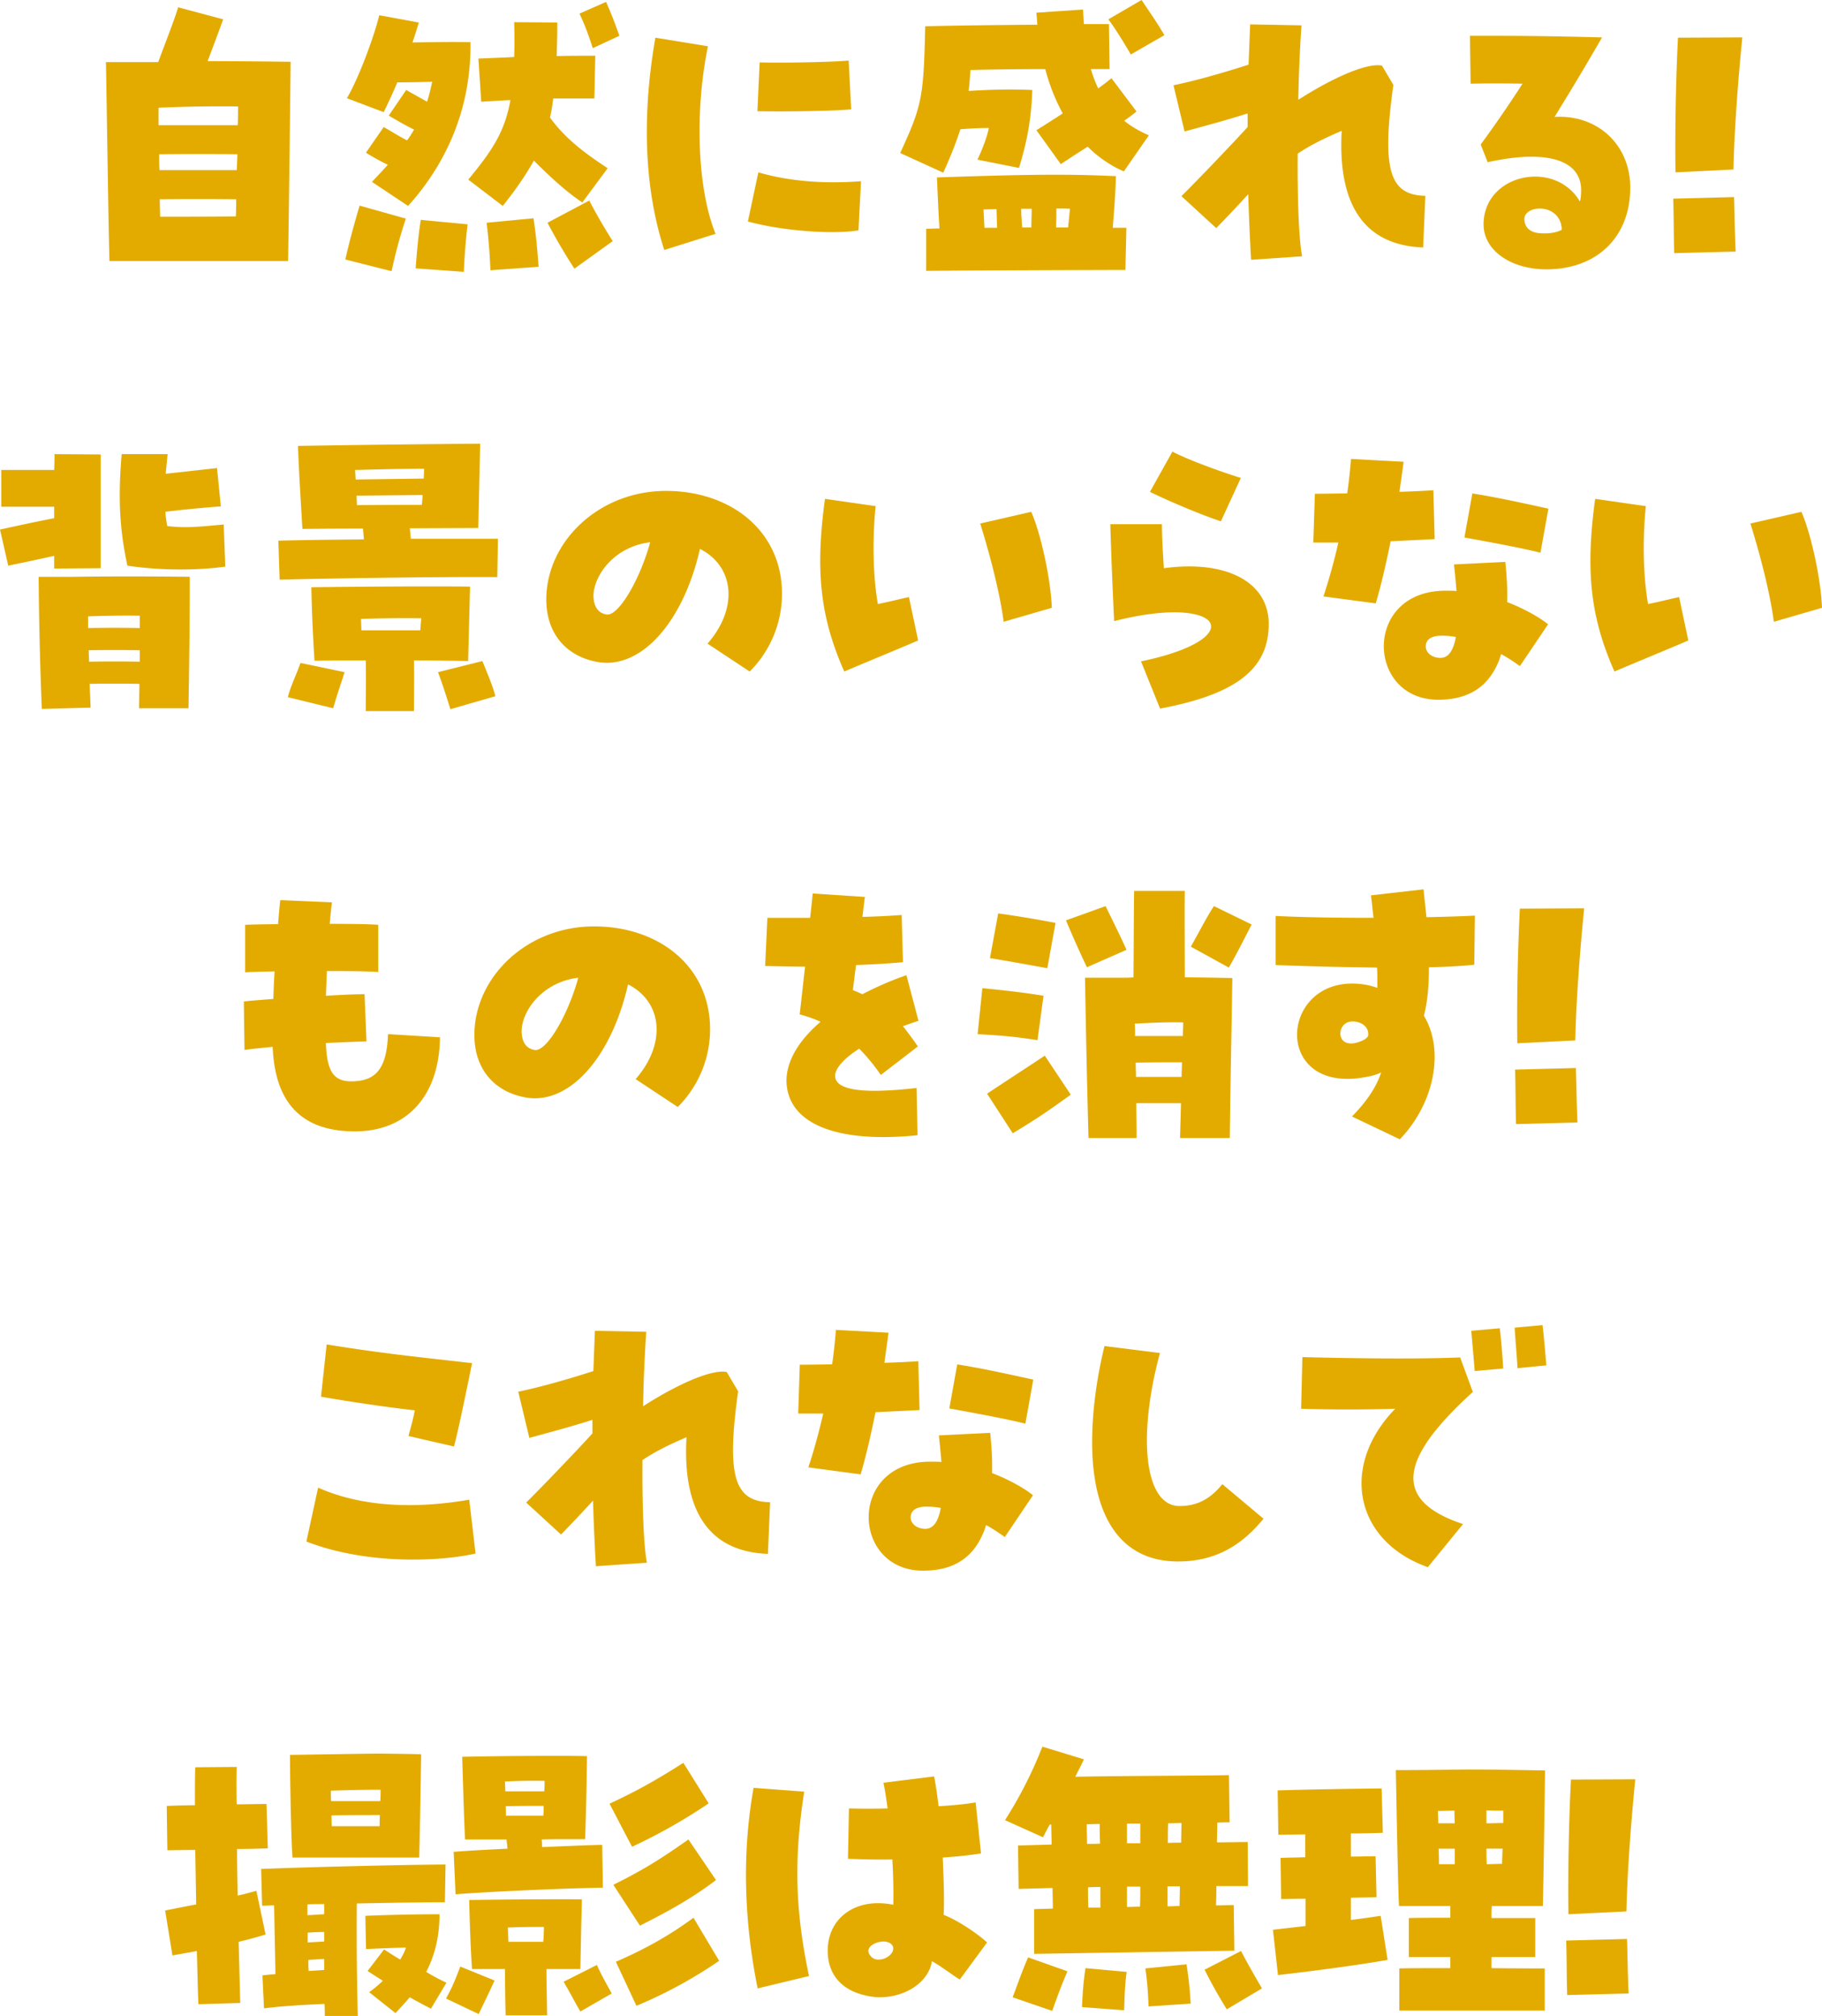 <svg id="_レイヤー_2" data-name="レイヤー 2" xmlns="http://www.w3.org/2000/svg" width="92.053" height="101.846" viewBox="0 0 92.053 101.846"><path d="M5.353 3.137h2.641c.32-.88.783-2.033 1.008-2.769l2.273.608c-.24.672-.545 1.473-.785 2.113 1.488 0 2.961.016 4.193.032-.015 1.617-.095 8.21-.127 10.068H5.528c-.063-2.513-.143-8.467-.175-10.052zm6.659 3.185c.015-.351.015-.672.015-.944a70.08 70.08 0 00-4.017.065v.88h4.002zm-.05 2.274c.016-.273.016-.545.033-.801-1.12-.016-2.753-.016-3.954 0 0 .256 0 .528.017.8h3.905zm-.047 2.337c.017-.273.017-.577.017-.865-1.106-.016-2.69-.016-3.859 0 0 .304.017.592.017.88 1.36 0 2.576 0 3.825-.015zm5.532 2.177c.16-.705.336-1.41.721-2.722l2.337.656a24.14 24.14 0 00-.72 2.657l-2.338-.592zm1.345-3.922c.288-.304.56-.592.8-.865-.4-.192-.768-.4-1.104-.608l.897-1.296c.351.191.767.464 1.183.672.13-.176.24-.353.353-.544-.464-.225-.864-.465-1.28-.705l.88-1.296 1.056.592a9.05 9.05 0 00.257-1.008c-.53.016-1.169.031-1.762.031a26.043 26.043 0 01-.687 1.505l-1.858-.704c.657-1.12 1.442-3.346 1.633-4.193l2.001.368c-.08.271-.192.624-.32 1.008.96-.016 1.89-.033 2.929-.016.048 3.713-1.504 6.45-3.153 8.275l-1.825-1.216zm2.209 4.37c.048-.657.112-1.505.257-2.45l2.368.224c-.08.656-.144 1.361-.192 2.401L21 13.558zm2.657-4.483c1.2-1.456 1.841-2.4 2.13-4.017-.432.016-.913.048-1.474.08L24.17 2.96c.688-.032 1.281-.048 1.809-.08.016-.512.016-1.105 0-1.76l2.177.016c0 .624-.015 1.184-.032 1.696.593-.016 1.216-.016 1.952-.016l-.047 2.16h-2.082a7.655 7.655 0 01-.16.962c.833 1.152 1.922 1.904 2.914 2.56l-1.281 1.73c-.816-.545-1.633-1.297-2.448-2.114-.4.72-.897 1.44-1.57 2.29l-1.744-1.33zm.928 2.178l2.369-.225c.144.945.209 1.793.256 2.45l-2.432.175a30.748 30.748 0 00-.193-2.4zm3.074 0l2.112-1.121c.353.688.817 1.473 1.185 2.049l-1.936 1.392a28.936 28.936 0 01-1.36-2.32zM29.276.688l1.345-.592c.305.704.416.992.672 1.713l-1.344.624c-.224-.689-.385-1.136-.673-1.745zm3.404 5.97c0-1.52.144-3.104.432-4.754l2.657.433c-.688 3.313-.528 7.267.385 9.476l-2.594.816c-.591-1.824-.88-3.825-.88-5.97zm5.106 4.53l.528-2.48c1.553.447 3.297.592 5.186.447l-.127 2.482c-1.345.223-3.922.015-5.587-.448zm.593-8.035c1.217.032 3.697-.016 4.498-.095l.127 2.464c-.656.08-3.217.128-4.737.096l.112-2.465zm7.101 4.578c1.104-2.401 1.184-2.801 1.264-6.403 1.889-.048 3.842-.063 5.666-.08l-.048-.607 2.353-.16.048.736h1.264l.033 2.272h-.945c.096.336.225.672.37.977.223-.16.446-.336.671-.513l1.264 1.68a9.927 9.927 0 01-.623.466c.351.288.767.528 1.248.736L56.78 8.659a5.894 5.894 0 01-1.825-1.248c-.384.24-.8.512-1.36.88l-1.233-1.713c.464-.288.913-.576 1.33-.848a9.927 9.927 0 01-.882-2.24c-1.216 0-2.497.015-3.777.047-.032.385-.049.72-.096 1.057 1.137-.065 2-.096 3.217-.048-.048 1.488-.271 2.64-.672 3.937l-2.097-.416c.289-.624.48-1.152.576-1.6-.447 0-.817.015-1.44.063-.209.656-.48 1.345-.865 2.194L45.48 7.73zm1.312 3.826c.224 0 .448-.016.673-.016-.049-.705-.08-1.505-.129-2.577 4.594-.16 6.676-.177 9.044-.065-.016.672-.08 1.601-.16 2.61h.688l-.048 2.129c-1.072 0-9.172.03-10.068.048v-2.13zm3.585-.048c-.016-.32-.016-.64-.031-.944-.225 0-.448.015-.656.015l.048.929h.64zm1.73-.017c0-.32.016-.624.016-.944h-.53c0 .32.033.625.05.944h.463zm1.856 0l.096-.944c-.207-.016-.432-.016-.688-.016 0 .32 0 .64-.016.96h.608zM55.996.977L57.676 0c.385.576.8 1.168 1.153 1.776l-1.696.977c-.305-.528-.817-1.36-1.137-1.776zm7.069 8.835a72.724 72.724 0 01-1.617 1.712l-1.76-1.616c.656-.64 2.545-2.61 3.345-3.49V5.73c-.992.32-2.017.592-3.185.912l-.56-2.336c.976-.193 2.464-.609 3.793-1.04.032-.769.048-1.282.08-2.034l2.593.048a75.452 75.452 0 00-.16 3.762c1.873-1.2 3.521-1.873 4.227-1.728l.576.976c-.593 4.257-.21 5.57 1.616 5.602l-.112 2.61c-2.994-.113-4.322-2.178-4.114-5.891-.912.384-1.632.752-2.224 1.152-.017 2.417.063 4.322.223 5.186l-2.577.176a119.868 119.868 0 01-.144-3.313zm11.888 1.537c0-2.578 3.617-3.314 4.866-1.17.048-.143.064-.335.064-.576 0-1.536-1.76-2.064-4.722-1.408L74.81 7.3a61.84 61.84 0 002.113-3.073 73.547 73.547 0 00-2.625 0l-.031-2.417h1.232c1.473 0 2.977.015 5.442.08-1.073 1.856-1.617 2.737-2.4 4.017 2.176-.128 3.824 1.409 3.824 3.57 0 2.497-1.68 4.13-4.24 4.13-1.81 0-3.17-.977-3.17-2.257zm3.953.255c-.047-1.344-1.824-1.28-1.889-.576-.015.48.32.721.77.752.416.033.848-.015 1.12-.175zm5.631-1.568l3.074-.08c.031 1.088.031 1.664.08 2.753l-3.105.08c-.032-1.072-.016-1.665-.049-2.753zm.24-8.132l3.25-.015c-.208 2.113-.4 4.561-.448 6.675l-2.929.143c-.033-2.257.032-5.042.127-6.803zM2.736 28.082c-.863.192-1.713.368-2.32.496L0 26.754a115.7 115.7 0 012.736-.576V25.6H.063v-1.857h2.673c.017-.336.017-.607.017-.8l2.337.016v5.747l-2.354.016v-.641zm-.783 1.057h1.792c1.937-.032 4.722-.016 5.843 0 0 2.289-.032 4.721-.065 6.642H7.026c0-.368.017-.784.017-1.232a67.507 67.507 0 00-2.514 0l.049 1.2-2.466.065a198.49 198.49 0 01-.159-6.675zM7.06 31.73v-.624c-.737-.015-1.778 0-2.61.033v.591a72.738 72.738 0 012.61 0zm0 1.698v-.577a66.674 66.674 0 00-2.578 0c0 .192.017.384.017.577a65.83 65.83 0 012.56 0zm-.625-4.85c-.32-1.537-.512-3.058-.287-5.635h2.32l-.096.992 2.593-.288.192 1.937c-.72.049-1.92.16-2.8.272.015.24.046.48.095.721.881.096 1.313.064 2.85-.08l.08 2.129c-1.266.176-3.138.224-4.947-.049zm7.63-1.264c1.183-.032 2.736-.048 4.32-.064l-.047-.544c-.353 0-1.649 0-3.058.016-.08-1.313-.192-3.106-.223-4.194 3.777-.064 7.123-.096 9.203-.112l-.096 4.258-3.457.015.047.529h4.402l-.032 1.937c-3.009-.016-7.571.048-10.996.128l-.064-1.969zm.479 7.908c.128-.529.368-.994.64-1.73l2.225.465c-.257.816-.32.944-.576 1.824l-2.29-.56zm3.937-1.858c-.608 0-1.84 0-2.592.017a87.79 87.79 0 01-.16-3.714c3.792-.048 6.77-.048 8.019-.032l-.097 3.761c-1.665-.032-2.337-.032-2.737-.032.017 1.025 0 1.52 0 2.562H18.48c0-1.041.017-1.585 0-2.562zm2.93-9.187c0-.176.016-.353.016-.496-1.152 0-2.337.032-3.49.063.016.145.016.305.032.48l3.441-.047zm-.097 1.328c.016-.176.033-.336.033-.496l-3.33.032c0 .16.016.32.016.48 1.201-.016 2.21-.016 3.281-.016zm-.08 6.339c.016-.224.033-.432.05-.609a64.09 64.09 0 00-3.043.033c0 .192.017.383.017.576h2.976zm.897 2.113l2.241-.56c.288.72.528 1.264.656 1.776l-2.272.656c-.274-.864-.337-1.072-.625-1.872zm13.616-1.44c1.553-1.778 1.377-3.89-.384-4.787-.848 3.73-2.993 6.1-5.17 5.714-1.617-.288-2.593-1.472-2.593-3.153 0-2.913 2.641-5.49 6.05-5.49 3.266 0 5.859 2.016 5.859 5.202a5.552 5.552 0 01-1.633 3.922l-2.129-1.408zm-2.897-5.123c-1.825.224-2.832 1.665-2.866 2.673 0 .369.097.88.657.977.576.111 1.665-1.68 2.209-3.65zm8.59.928c0-.927.08-1.936.24-3.12l2.56.367c-.176 1.729-.127 3.602.113 4.947.56-.113.993-.225 1.569-.353l.464 2.194c-1.233.528-2.528 1.055-3.73 1.568-.847-1.905-1.216-3.602-1.216-5.603zm8.083-1.873l2.577-.592c.496 1.12.992 3.442 1.04 4.85l-2.433.705c-.16-1.232-.576-3.01-1.184-4.963zm8.125 6.963c5.57-1.152 4.147-3.441-1.359-2.032-.065-1.313-.16-3.666-.193-4.898h2.609c0 .56.032 1.2.096 2.225 3.17-.432 5.299.704 5.299 2.817 0 2.273-1.649 3.553-5.49 4.274l-.962-2.386zm.45-8.563l1.135-2.033c.673.352 2.082.897 3.458 1.329l-1.008 2.193c-.96-.32-2.577-.992-3.585-1.49zm8.766 5.281a29.33 29.33 0 00.753-2.72h-1.265l.08-2.465c.545 0 1.089-.016 1.632-.016.08-.544.145-1.136.193-1.744l2.657.143c-.064.529-.144 1.025-.208 1.52.448-.015.912-.03 1.712-.08l.065 2.466c-.608.032-1.249.064-2.225.112-.256 1.264-.512 2.337-.752 3.137l-2.642-.352zm6.163-.287c.32 0 .4 0 .56.016-.032-.416-.08-.896-.128-1.344l2.594-.128c.08.752.111 1.44.096 2.032.8.305 1.616.753 2.064 1.121l-1.424 2.112a9.032 9.032 0 00-.945-.608c-.031.097-.065.209-.096.288-.528 1.361-1.537 2.018-3.09 2.018-3.632 0-3.808-5.507.37-5.507zm.528 2.337a3.86 3.86 0 00-.657-.064c-.56-.016-.863.176-.863.544 0 .32.32.576.737.576.399 0 .656-.351.783-1.056zm.432-5.026l.4-2.225c1.01.16 1.953.352 3.842.768l-.4 2.225c-.768-.192-1.985-.432-3.842-.768zm6.365 1.168c0-.927.08-1.936.24-3.12l2.56.367c-.175 1.729-.127 3.602.114 4.947.56-.113.992-.225 1.568-.353l.464 2.194c-1.233.528-2.528 1.055-3.73 1.568-.847-1.905-1.216-3.602-1.216-5.603zm8.084-1.873l2.576-.592c.496 1.12.992 3.442 1.04 4.85l-2.433.705c-.16-1.232-.576-3.01-1.183-4.963zM13.777 52.884c-.61.063-1.12.111-1.424.16l-.033-2.45c.4-.047.912-.08 1.489-.127.016-.448.032-.913.064-1.393-.816.016-1.312.033-1.488.048v-2.401a47.727 47.727 0 011.664-.031c.032-.4.064-.817.112-1.217l2.609.112c-.047.368-.08.736-.112 1.088 1.233 0 2.097.017 2.45.048v2.386c-.305-.033-1.25-.05-2.594-.05-.016.433-.031.85-.048 1.25 1.04-.065 1.585-.08 1.953-.08l.096 2.385c-.577.015-1.296.047-2.05.08.049 1.424.385 1.936 1.281 1.936 1.25 0 1.793-.64 1.858-2.385l2.625.16c-.033 2.961-1.665 4.754-4.306 4.754h-.032c-2.61-.015-4.002-1.392-4.114-4.273zm18.337 1.633c1.553-1.778 1.377-3.89-.383-4.787-.85 3.73-2.994 6.1-5.17 5.714-1.618-.288-2.594-1.472-2.594-3.153 0-2.913 2.641-5.49 6.05-5.49 3.266 0 5.859 2.016 5.859 5.202a5.552 5.552 0 01-1.633 3.922l-2.129-1.408zm-2.897-5.123c-1.824.224-2.832 1.665-2.865 2.673 0 .369.096.88.656.977.576.111 1.665-1.68 2.209-3.65zm10.529 5.426c-.097-1.04.496-2.16 1.712-3.2a6.168 6.168 0 00-1.056-.37c.112-.96.192-1.728.272-2.416-.609 0-1.265-.017-2.017-.032l.113-2.433h2.16c.049-.433.095-.849.129-1.232l2.64.175c-.049.32-.08.657-.128 1.01a41.093 41.093 0 001.985-.097l.064 2.384c-.688.065-1.505.113-2.369.145-.063.448-.112.864-.16 1.265.192.08.336.143.48.208a16.45 16.45 0 012.225-.961l.608 2.305c-.255.08-.511.176-.784.272.336.432.56.736.752 1.024l-1.872 1.44a9.529 9.529 0 00-1.089-1.328c-.784.497-1.232 1.01-1.217 1.393.033.72 1.457.897 4.115.592l.047 2.386a16.81 16.81 0 01-1.729.095c-2.976 0-4.72-.944-4.88-2.625zm9.646-2.577l.24-2.321c1.136.112 2.144.225 3.089.385l-.304 2.24c-1.377-.208-1.793-.224-3.025-.304zm.48 3.01c1.056-.705 2.048-1.345 2.913-1.921l1.313 1.969c-1.168.847-1.713 1.216-2.93 1.952l-1.297-2zm.144-6.852l.416-2.256a54.84 54.84 0 012.897.48l-.416 2.29c-1.04-.193-1.856-.337-2.897-.513zm3.841-1.904l2.001-.72c.24.496.752 1.52 1.056 2.208l-2 .881a55.97 55.97 0 01-1.057-2.369zm.961 2.898h1.76c.24 0 .465 0 .689-.017.016-1.904.016-3.281.032-4.37h2.56c-.015.945 0 2.817 0 4.37.786 0 1.537.017 2.402.032-.017 1.473-.08 4.226-.128 8.083h-2.514l.049-1.76H57.41c0 .544.017 1.136.017 1.76h-2.433c-.112-4.178-.144-6.354-.176-8.098zm4.946 2.944c0-.256.015-.48.015-.688-.847-.016-1.488.016-2.449.064.017.192.017.4.017.624h2.417zm-.065 2.065c0-.272.017-.512.017-.736-.704 0-1.456 0-2.337.016 0 .224.015.464.015.72H59.7zm.465-6.579c.4-.704.832-1.553 1.168-2.049l1.905.93c-.4.768-.736 1.455-1.153 2.176l-1.92-1.057zm8.142 8.58c.768-.785 1.249-1.52 1.472-2.225a2.54 2.54 0 01-.656.208c-4.977 1.04-4.513-5.266-.24-4.658.24.033.48.096.704.176 0-.64 0-.816-.015-1.024a198.06 198.06 0 01-5.123-.128v-2.481c1.216.064 2.994.096 4.947.096-.05-.385-.08-.768-.13-1.136l2.659-.304c.031.4.096.88.144 1.408.672-.016 1.44-.032 2.448-.08l-.031 2.481c-.609.064-1.44.112-2.29.128 0 .976-.08 1.777-.255 2.448 1.056 1.746.527 4.435-1.217 6.244l-2.417-1.153zm.816-4.066c.064-.416-.288-.736-.8-.736-.88 0-.88 1.632.56.944a.584.584 0 00.24-.208zm7.425 1.697l3.072-.08c.033 1.088.033 1.664.08 2.753l-3.104.08c-.032-1.072-.017-1.665-.048-2.753zm.24-8.132l3.25-.015c-.209 2.113-.401 4.561-.45 6.674l-2.929.144a111.16 111.16 0 01.13-6.803zM15.48 77.877l.592-2.722c2.05.913 4.658 1.121 7.635.609l.32 2.721c-.96.208-2.016.304-3.2.304-1.937 0-3.843-.32-5.347-.912zm5.155-5.33c.111-.4.24-.849.32-1.297-1.41-.16-3.059-.4-4.738-.689l.287-2.64c3.09.496 4.994.672 7.348.944-.289 1.393-.641 3.153-.913 4.21l-2.304-.528zm9.325 3.264a72.724 72.724 0 01-1.615 1.713l-1.761-1.616c.656-.64 2.545-2.61 3.346-3.49v-.688c-.992.32-2.018.592-3.186.912l-.56-2.336c.976-.193 2.464-.609 3.794-1.04.032-.769.047-1.282.08-2.034l2.593.048a75.452 75.452 0 00-.16 3.762c1.872-1.2 3.52-1.873 4.226-1.729l.576.977c-.593 4.257-.209 5.57 1.616 5.602l-.112 2.61c-2.993-.113-4.321-2.178-4.113-5.892-.912.385-1.633.753-2.225 1.153-.017 2.417.064 4.322.224 5.186l-2.577.176a119.868 119.868 0 01-.145-3.313zm10.88-1.681c.272-.815.528-1.743.752-2.72h-1.264l.08-2.465c.544 0 1.088-.016 1.633-.016.08-.544.144-1.136.191-1.744l2.658.143c-.064.529-.144 1.025-.208 1.52.448-.015.912-.03 1.713-.08l.064 2.467a925.5 925.5 0 01-2.226.11c-.256 1.265-.512 2.338-.752 3.139l-2.641-.353zm6.162-.287c.32 0 .4 0 .56.016-.03-.416-.08-.896-.127-1.344l2.592-.128c.08.752.113 1.44.096 2.032.8.305 1.617.753 2.066 1.121l-1.425 2.112a8.998 8.998 0 00-.944-.608c-.033.097-.064.209-.096.288-.529 1.361-1.536 2.018-3.09 2.018-3.633 0-3.81-5.507.368-5.507zm.53 2.337a3.878 3.878 0 00-.657-.064c-.56-.016-.865.176-.865.544 0 .32.32.576.736.576.4 0 .656-.351.785-1.056zm.43-5.026l.401-2.225c1.008.16 1.953.352 3.842.768l-.4 2.225c-.769-.191-1.985-.432-3.842-.768zm7.216 1.696c0-1.472.208-3.136.624-4.849l2.802.352c-1.154 4.29-.77 7.731.992 7.731.863 0 1.536-.336 2.16-1.105l2.081 1.746c-1.2 1.472-2.577 2.16-4.321 2.16-2.802 0-4.338-2.13-4.338-6.034zm15.312-1.68a78.54 78.54 0 01-4.754 0l.065-2.61c3.185.08 5.986.097 7.97.017l.641 1.744c-3.842 3.49-3.986 5.507-.496 6.675l-1.777 2.177c-3.698-1.313-4.465-5.106-1.649-8.003zm3.842-3.938l1.44-.128c.08.609.144 1.569.177 2.033l-1.441.129a288.6 288.6 0 00-.176-2.034zm2.193-.16l1.409-.128c.048.4.128 1.233.191 2.034l-1.456.143c-.032-.592-.112-1.472-.144-2.049zM9.944 98.564c-.4.08-.8.144-1.232.224l-.368-2.272c.511-.097 1.04-.208 1.568-.305l-.048-2.753c-.593 0-1.104.016-1.409.016l-.031-2.24c.48-.017.96-.033 1.424-.033 0-.752 0-1.408.016-1.92l2.097-.016a37.56 37.56 0 000 1.888c.496 0 .992-.016 1.505-.016l.063 2.241c-.48.017-1.008.032-1.552.032 0 .769.016 1.569.033 2.353.32-.064.64-.16.943-.24l.465 2.209a23.78 23.78 0 01-1.361.368l.08 3.09-2.112.063c-.033-.672-.048-1.616-.08-2.688zm6.45 2.673c-1.056.048-2.016.096-3.056.224l-.08-1.664c.223-.032.447-.048.656-.065-.016-1.168-.049-2.432-.064-3.473-.208 0-.416.016-.608.016l-.049-1.856c2.45-.097 6.995-.21 9.317-.225l-.032 1.906c-1.17 0-2.786.03-4.45.063-.016 1.84 0 3.762.048 5.683H16.41c0-.208 0-.4-.015-.609zm-1.744-12.58c.977-.016 4.05-.065 4.418-.065.432 0 1.569.016 2.21.032a593.03 593.03 0 01-.097 5.218h-6.403c-.08-1.008-.127-4.386-.127-5.186zm1.729 8.05v-.512c-.288 0-.576 0-.849.016v.545l.849-.049zm0 1.377v-.48c-.288 0-.576.016-.832.032v.496l.832-.048zm0 1.44v-.56l-.8.049c0 .175 0 .368.016.56l.784-.049zm2.833-8.53c.017-.209.017-.401.017-.577-.85 0-1.553.016-2.514.048 0 .176 0 .352.015.528h2.482zm-.032 1.264c0-.193 0-.368.015-.56-.736 0-1.52 0-2.448.016 0 .176 0 .368.017.544h2.416zm-.528 8.386c.24-.175.48-.367.688-.576-.225-.143-.48-.303-.768-.496l.832-1.088c.272.176.544.352.817.512.11-.191.223-.384.287-.608a96.68 96.68 0 00-2.016.08l-.033-1.681a94.19 94.19 0 013.746-.08c0 1.169-.256 2.113-.672 2.913.32.192.64.368 1.023.545l-.783 1.312a27.21 27.21 0 01-1.072-.576c-.225.272-.48.544-.72.8l-1.329-1.057zm3.883.321c.37-.688.48-.992.72-1.616l1.73.704c-.288.64-.512 1.089-.8 1.696l-1.65-.784zm.385-7.411c.8-.064 1.744-.112 2.72-.16l-.047-.464h-2.097c-.048-.865-.111-3.073-.144-4.178 2.384-.048 4.257-.048 4.642-.048.527 0 1.072 0 1.664.016a200.394 200.394 0 01-.095 4.194h-.689c-.528 0-1.009 0-1.505.016.017.128.017.256.017.384 1.152-.048 2.24-.096 3.04-.112l.033 2.161c-1.824.031-5.618.192-7.443.336l-.096-2.145zm2.593 5.923h-1.665c-.08-1.153-.112-2.322-.144-3.49 1.921-.032 4.802-.048 5.698-.032-.03.784-.064 2.77-.08 3.522H27.61c0 .736.017 1.184.032 2.337h-2.096a92.263 92.263 0 01-.032-2.337zm1.985-8.98c.016-.192.016-.368.016-.528a28.69 28.69 0 00-2.001.032c0 .16.016.32.016.496h1.969zm-.049 1.233c.017-.16.017-.32.017-.497-.593 0-1.217 0-1.921.016.016.16.016.32.016.48h1.888zm0 6.37a11.6 11.6 0 00.033-.752c-.64 0-1.12 0-1.826.032.017.208.017.448.033.72h1.76zm1.026 2.017l1.68-.848c.272.591.384.768.752 1.44l-1.585.912c-.336-.576-.496-.912-.848-1.504zm2.32-8.996c1.52-.704 2.577-1.328 3.73-2.064l1.28 2.048a27.84 27.84 0 01-3.873 2.193l-1.137-2.177zm.192 4.098c1.649-.817 2.513-1.393 3.794-2.29l1.393 2.05c-1.281.976-2.545 1.648-3.842 2.304l-1.345-2.064zm.128 3.89c1.584-.69 2.77-1.378 3.922-2.225l1.297 2.177a23.39 23.39 0 01-4.178 2.272l-1.04-2.224zm6.573-4.371c0-1.504.128-2.976.384-4.417l2.56.192c-.527 3.378-.463 5.986.241 9.316l-2.593.624a29.015 29.015 0 01-.593-5.715zm6.355 6.131c-1.425-.208-2.225-1.04-2.225-2.321 0-1.68 1.456-2.705 3.313-2.32.015-.673 0-1.49-.048-2.29-.64.016-1.376 0-2.241-.032l.049-2.545a39.68 39.68 0 001.953 0c-.08-.593-.145-.992-.21-1.297l2.561-.32c.08.417.16.945.225 1.505.8-.048 1.425-.112 1.873-.191l.271 2.576c-.592.097-1.232.16-1.935.208.063 1.345.079 2.241.047 2.897.61.225 1.617.865 2.193 1.393l-1.377 1.873c-.352-.208-.943-.673-1.408-.929-.16 1.057-1.328 1.825-2.64 1.825-.113 0-.178 0-.401-.032zm.368-1.873c.384 0 .8-.336.704-.656-.064-.16-.24-.24-.431-.256-.465-.016-1.057.32-.706.72a.48.48 0 00.433.192zm7.837-2.545c.24-.015.56-.015.945-.032 0-.352-.016-.704-.016-1.04l-1.713.048-.032-2.193 1.697-.048c0-.336-.016-.672-.016-1.008h-.08a23.39 23.39 0 00-.337.64l-1.92-.865a21.37 21.37 0 001.888-3.713l2.098.64c-.145.32-.305.608-.433.88 2.45-.047 5.618-.047 7.763-.08l.032 2.385c-.192 0-.4 0-.624.017 0 .336-.015.656-.015.992.56 0 1.087-.016 1.552-.016l.016 2.225h-1.6c0 .32 0 .64-.017.976.352 0 .656-.016.896-.016l.032 2.305-10.116.16v-2.257zm-1.088 4.45c.24-.624.48-1.329.784-2.016l1.985.704c-.368.88-.464 1.152-.769 2l-2-.688zm3.505.496c.032-.592.048-1.12.177-1.968l2.08.191c-.08.593-.096.993-.128 1.938l-2.129-.16zm.257-8.243c.224 0 .432 0 .656-.016-.017-.352-.017-.689-.017-.992-.223 0-.448.015-.656.015 0 .305.017.64.017.993zm.063 3.217h.609v-1.04c-.208 0-.416 0-.625.016 0 .336 0 .673.016 1.024zm1.953-3.249h.672v-.992h-.673v.992zm0 3.217c.224 0 .449-.016.656-.016.016-.303.016-.656.016-1.009h-.673v1.025zm.93 3.105l2.08-.208c.127.849.175 1.393.207 1.986l-2.129.143a15.854 15.854 0 00-.159-1.92zm1.118-3.136c.21 0 .4-.017.61-.017 0-.352.015-.672.015-.992h-.625v1.009zm.017-3.202c.223-.016.448-.016.673-.016 0-.352.015-.689.015-.992-.224 0-.448.015-.672.015-.016.305-.016.64-.016.993zm1.856 6.403l1.842-.945c.32.625.752 1.36 1.056 1.89l-1.776 1.056a25.104 25.104 0 01-1.122-2.001zm3.452-2.017l1.649-.192v-1.377c-.513 0-.944.016-1.233.016l-.032-2.08c.433-.017.849-.017 1.25-.033v-1.152c-.577 0-1.074.015-1.361.015l-.032-2.24c1.68-.049 3.553-.08 5.25-.097l.063 2.242c-.48.015-1.04.032-1.616.032v1.168c.4 0 .816-.016 1.249-.016l.047 2.065c-.416.016-.848.016-1.296.032v1.12c.544-.063 1.057-.144 1.505-.208l.351 2.226c-1.632.288-3.888.576-5.538.767l-.256-2.288zm6.387 1.952c.496-.015 1.473-.015 2.577-.015v-.56h-2.097v-1.97c.48-.015 1.232-.015 2.097-.015v-.593h-2.594c-.063-1.393-.126-5.122-.16-6.866 1.393 0 3.538-.032 3.714-.032 1.36 0 2.69.032 3.825.047-.015 1.329-.08 5.586-.11 6.851h-2.578c-.017.177-.017.385-.017.608h2.21v1.97h-2.21v.56c1.106.015 2.114.015 2.69.015v2.13h-7.347v-2.13zm2.801-7.33c-.016-.224-.016-.432-.016-.64-.272 0-.56.015-.833.015 0 .208.017.416.017.624h.832zm0 2.065v-.784h-.815c.015.255.015.527.015.784h.8zm2.45-2.081v-.624c-.273 0-.56 0-.85-.017v.656c.273 0 .545-.015.85-.015zm-.064 2.064c.015-.256.015-.512.031-.768H75.1c0 .256 0 .528.015.785.257 0 .513-.017.77-.017zm3.244 3.874l3.074-.08c.031 1.088.031 1.664.08 2.753l-3.105.08c-.032-1.072-.016-1.665-.05-2.753zm.24-8.132l3.25-.015c-.208 2.113-.4 4.561-.448 6.675l-2.929.143c-.033-2.257.031-5.042.127-6.803z" fill="#e3ab00" id="_レイヤー_1-2" data-name="レイヤー 1"/></svg>
